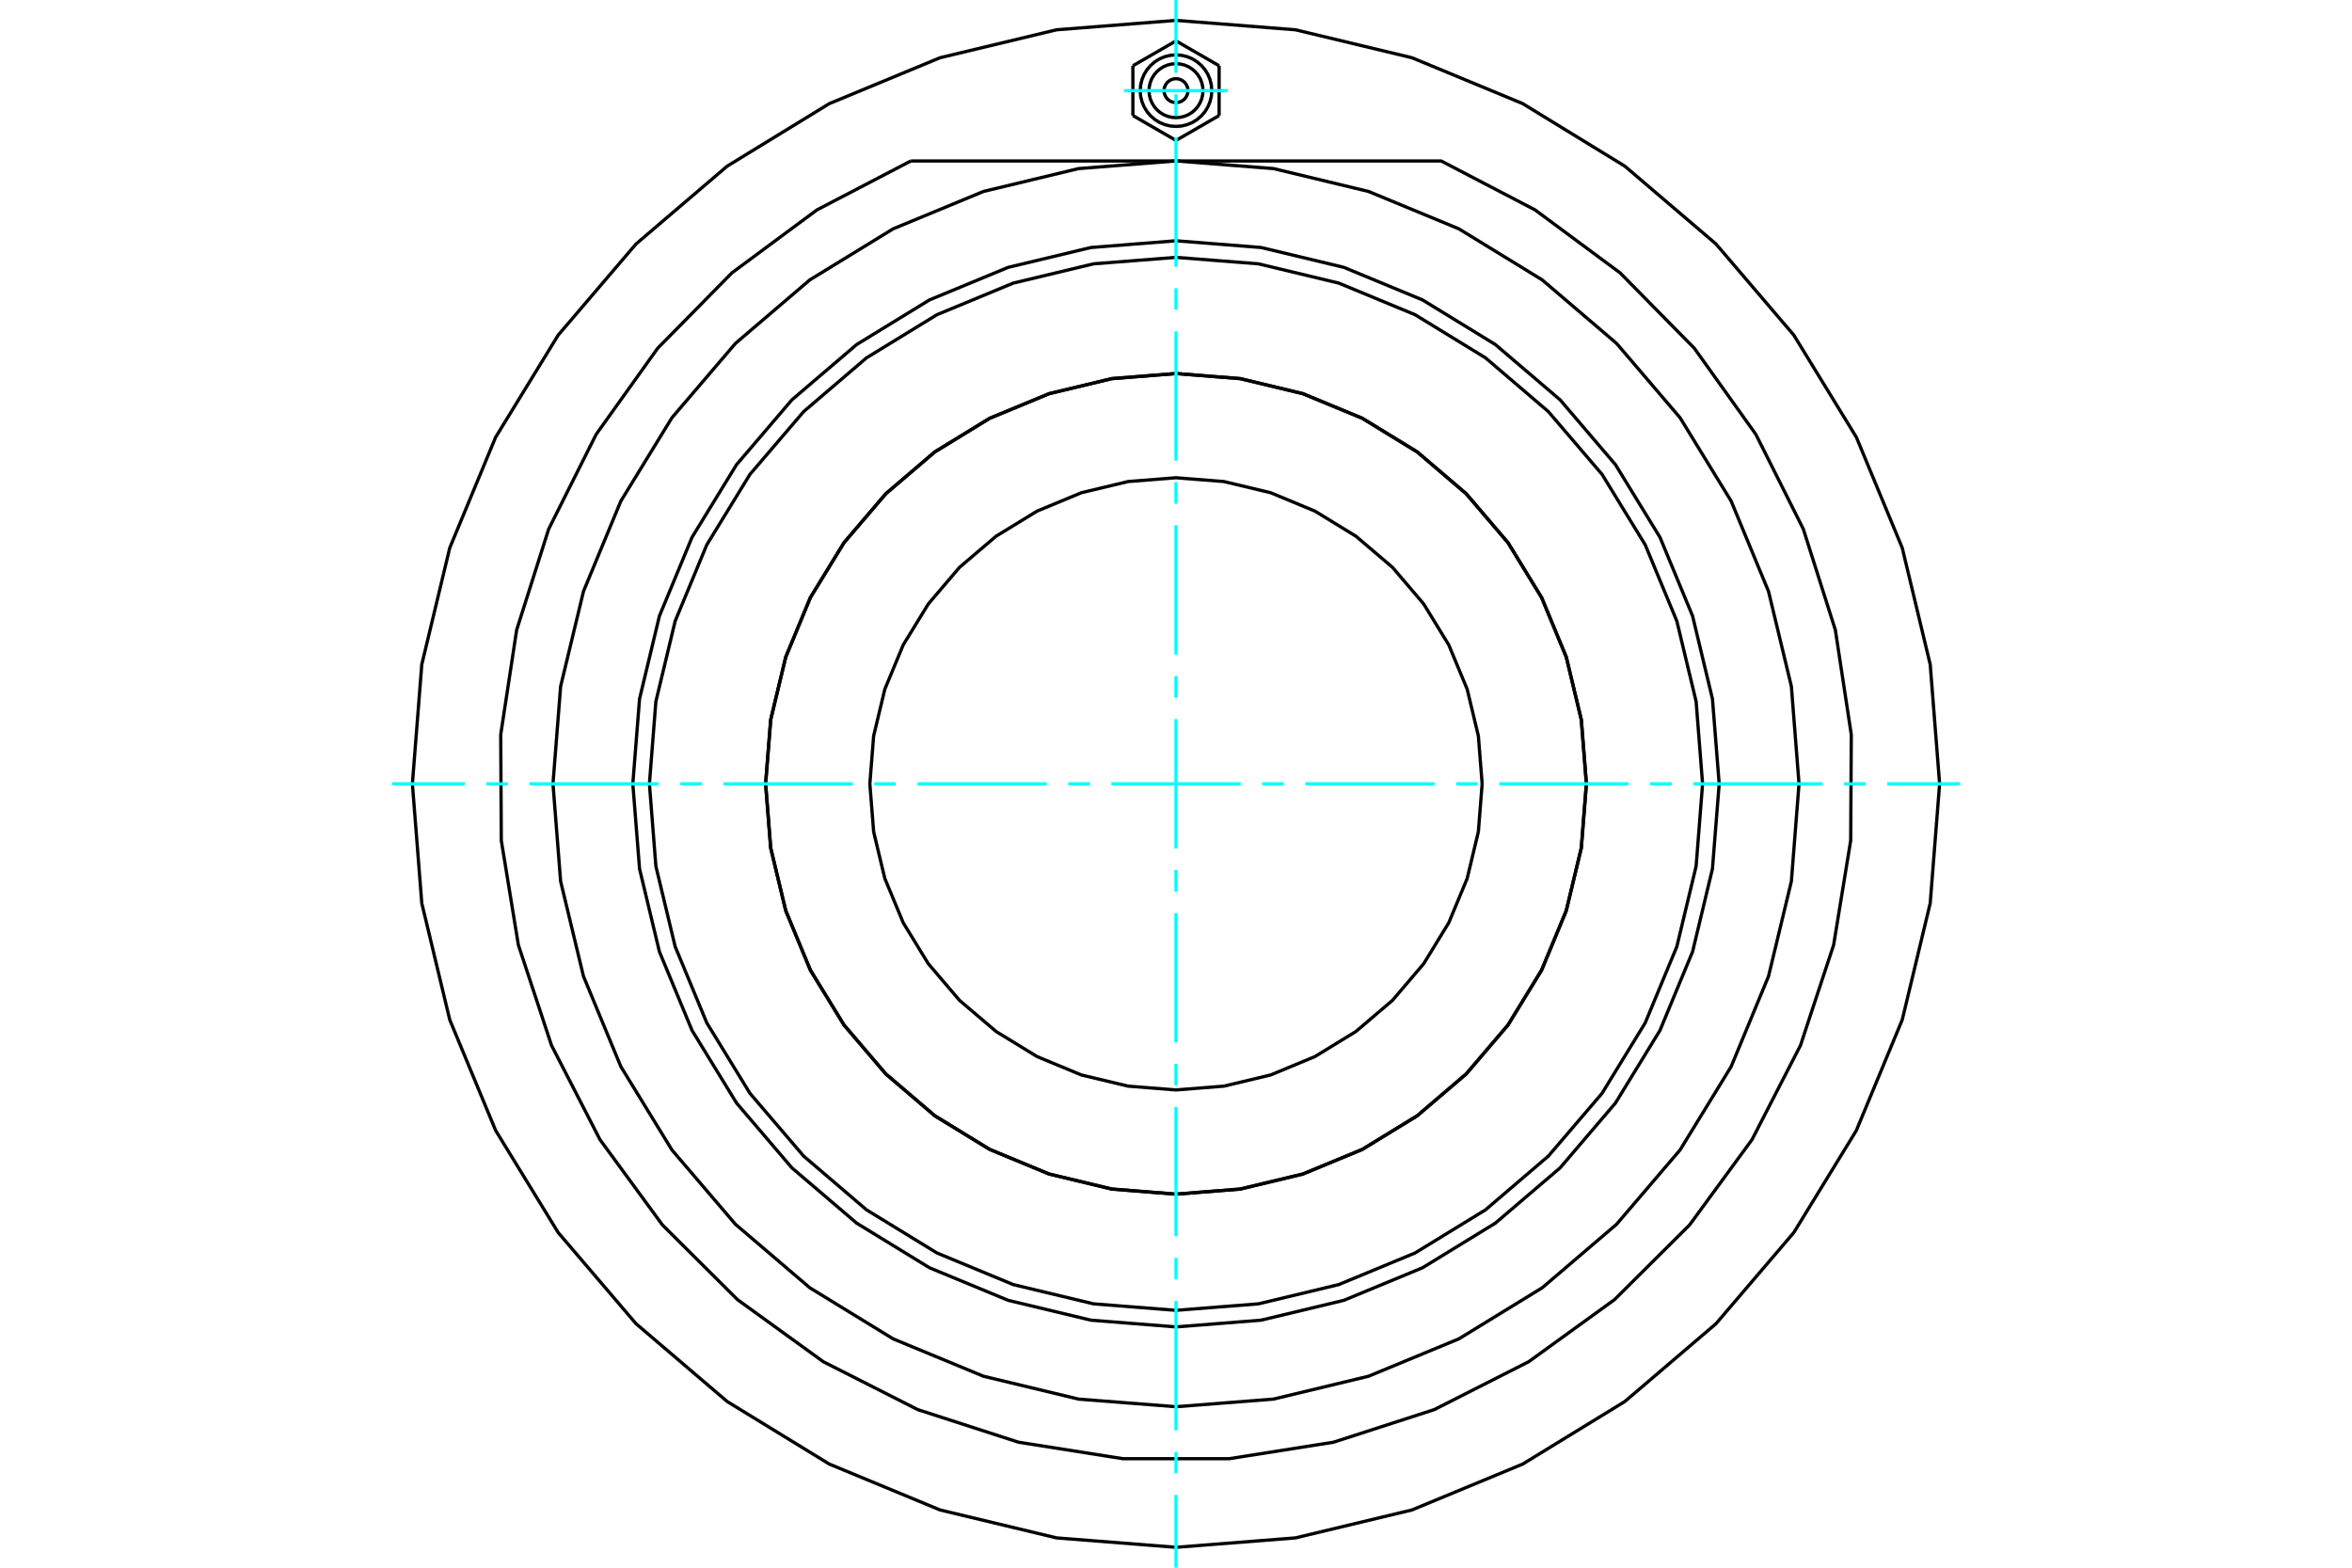 <?xml version="1.0" standalone="no"?>
<!DOCTYPE svg PUBLIC "-//W3C//DTD SVG 1.1//EN"
	"http://www.w3.org/Graphics/SVG/1.1/DTD/svg11.dtd">
<svg xmlns="http://www.w3.org/2000/svg" height="100%" width="100%" viewBox="0 0 36000 24000">
	<rect x="-1800" y="-1200" width="39600" height="26400" style="fill:#FFF"/>
	<g style="fill:none; fill-rule:evenodd" transform="matrix(1 0 0 1 0 0)">
		<g style="fill:none; stroke:#000; stroke-width:50; shape-rendering:geometricPrecision">
			<polyline points="24281,12000 24203,11018 23973,10059 23596,9149 23081,8308 22441,7559 21692,6919 20851,6404 19941,6027 18982,5797 18000,5719 17018,5797 16059,6027 15149,6404 14308,6919 13559,7559 12919,8308 12404,9149 12027,10059 11797,11018 11719,12000 11797,12982 12027,13941 12404,14851 12919,15692 13559,16441 14308,17081 15149,17596 16059,17973 17018,18203 18000,18281 18982,18203 19941,17973 20851,17596 21692,17081 22441,16441 23081,15692 23596,14851 23973,13941 24203,12982 24281,12000"/>
			<polyline points="26314,12000 26211,10699 25907,9431 25408,8226 24726,7113 23879,6121 22887,5274 21774,4592 20569,4093 19301,3789 18000,3686 16699,3789 15431,4093 14226,4592 13113,5274 12121,6121 11274,7113 10592,8226 10093,9431 9789,10699 9686,12000 9789,13301 10093,14569 10592,15774 11274,16887 12121,17879 13113,18726 14226,19408 15431,19907 16699,20211 18000,20314 19301,20211 20569,19907 21774,19408 22887,18726 23879,17879 24726,16887 25408,15774 25907,14569 26211,13301 26314,12000"/>
			<polyline points="24282,12000 24204,11017 23974,10059 23597,9148 23082,8308 22442,7558 21692,6918 20852,6403 19941,6026 18983,5796 18000,5718 17017,5796 16059,6026 15148,6403 14308,6918 13558,7558 12918,8308 12403,9148 12026,10059 11796,11017 11718,12000 11796,12983 12026,13941 12403,14852 12918,15692 13558,16442 14308,17082 15148,17597 16059,17974 17017,18204 18000,18282 18983,18204 19941,17974 20852,17597 21692,17082 22442,16442 23082,15692 23597,14852 23974,13941 24204,12983 24282,12000"/>
			<polyline points="26060,12000 25961,10739 25666,9509 25182,8341 24521,7262 23699,6301 22738,5479 21659,4818 20491,4334 19261,4039 18000,3940 16739,4039 15509,4334 14341,4818 13262,5479 12301,6301 11479,7262 10818,8341 10334,9509 10039,10739 9940,12000 10039,13261 10334,14491 10818,15659 11479,16738 12301,17699 13262,18521 14341,19182 15509,19666 16739,19961 18000,20060 19261,19961 20491,19666 21659,19182 22738,18521 23699,17699 24521,16738 25182,15659 25666,14491 25961,13261 26060,12000"/>
			<polyline points="27536,12000 27419,10508 27069,9053 26497,7671 25715,6395 24743,5257 23605,4285 22329,3503 20947,2931 19492,2581 18000,2464 16508,2581 15053,2931 13671,3503 12395,4285 11257,5257 10285,6395 9503,7671 8931,9053 8581,10508 8464,12000 8581,13492 8931,14947 9503,16329 10285,17605 11257,18743 12395,19715 13671,20497 15053,21069 16508,21419 18000,21536 19492,21419 20947,21069 22329,20497 23605,19715 24743,18743 25715,17605 26497,16329 27069,14947 27419,13492 27536,12000"/>
			<polyline points="13942,2464 12505,3213 11203,4177 10066,5332 9124,6651 8398,8100 7908,9644 7664,11246 7673,12867 7934,14466 8442,16005 9183,17446 10140,18754 11289,19897 12602,20847 14047,21580 15589,22079 17190,22332 18810,22332 20411,22079 21953,21580 23398,20847 24711,19897 25860,18754 26817,17446 27558,16005 28066,14466 28327,12867 28336,11246 28092,9644 27602,8100 26876,6651 25934,5332 24797,4177 23495,3213 22058,2464 13942,2464"/>
			<polyline points="29688,12000 29544,10172 29116,8388 28414,6694 27456,5130 26265,3735 24870,2544 23306,1586 21612,884 19828,456 18000,312 16172,456 14388,884 12694,1586 11130,2544 9735,3735 8544,5130 7586,6694 6884,8388 6456,10172 6312,12000 6456,13828 6884,15612 7586,17306 8544,18870 9735,20265 11130,21456 12694,22414 14388,23116 16172,23544 18000,23688 19828,23544 21612,23116 23306,22414 24870,21456 26265,20265 27456,18870 28414,17306 29116,15612 29544,13828 29688,12000"/>
			<polyline points="18183,1388 18181,1359 18174,1331 18163,1305 18148,1280 18129,1258 18107,1240 18083,1225 18056,1214 18029,1207 18000,1205 17971,1207 17944,1214 17917,1225 17893,1240 17871,1258 17852,1280 17837,1305 17826,1331 17819,1359 17817,1388 17819,1416 17826,1444 17837,1471 17852,1495 17871,1517 17893,1536 17917,1551 17944,1562 17971,1568 18000,1571 18029,1568 18056,1562 18083,1551 18107,1536 18129,1517 18148,1495 18163,1471 18174,1444 18181,1416 18183,1388"/>
			<polyline points="18413,1388 18408,1323 18393,1260 18368,1200 18334,1145 18292,1096 18243,1054 18188,1020 18128,995 18065,980 18000,975 17935,980 17872,995 17812,1020 17757,1054 17708,1096 17666,1145 17632,1200 17607,1260 17592,1323 17587,1388 17592,1452 17607,1515 17632,1575 17666,1631 17708,1680 17757,1722 17812,1756 17872,1781 17935,1796 18000,1801 18065,1796 18128,1781 18188,1756 18243,1722 18292,1680 18334,1631 18368,1575 18393,1515 18408,1452 18413,1388"/>
			<polyline points="18548,1388 18541,1302 18521,1219 18488,1139 18443,1066 18387,1001 18322,945 18249,900 18169,867 18086,847 18000,840 17914,847 17831,867 17751,900 17678,945 17613,1001 17557,1066 17512,1139 17479,1219 17459,1302 17452,1388 17459,1473 17479,1557 17512,1636 17557,1710 17613,1775 17678,1831 17751,1876 17831,1909 17914,1929 18000,1935 18086,1929 18169,1909 18249,1876 18322,1831 18387,1775 18443,1710 18488,1636 18521,1557 18541,1473 18548,1388"/>
			<line x1="17340" y1="1007" x2="18000" y2="626"/>
			<line x1="17340" y1="1769" x2="17340" y2="1007"/>
			<line x1="18000" y1="2150" x2="17340" y2="1769"/>
			<line x1="18660" y1="1769" x2="18000" y2="2150"/>
			<line x1="18660" y1="1007" x2="18660" y2="1769"/>
			<line x1="18000" y1="626" x2="18660" y2="1007"/>
			<polyline points="22686,12000 22628,11267 22457,10552 22175,9873 21791,9246 21314,8686 20754,8209 20127,7825 19448,7543 18733,7372 18000,7314 17267,7372 16552,7543 15873,7825 15246,8209 14686,8686 14209,9246 13825,9873 13543,10552 13372,11267 13314,12000 13372,12733 13543,13448 13825,14127 14209,14754 14686,15314 15246,15791 15873,16175 16552,16457 17267,16628 18000,16686 18733,16628 19448,16457 20127,16175 20754,15791 21314,15314 21791,14754 22175,14127 22457,13448 22628,12733 22686,12000"/>
		</g>
		<g style="fill:none; stroke:#0FF; stroke-width:50; shape-rendering:geometricPrecision">
			<line x1="18000" y1="24000" x2="18000" y2="22886"/>
			<line x1="18000" y1="22556" x2="18000" y2="22226"/>
			<line x1="18000" y1="21896" x2="18000" y2="19917"/>
			<line x1="18000" y1="19587" x2="18000" y2="19257"/>
			<line x1="18000" y1="18927" x2="18000" y2="16948"/>
			<line x1="18000" y1="16618" x2="18000" y2="16288"/>
			<line x1="18000" y1="15958" x2="18000" y2="13979"/>
			<line x1="18000" y1="13649" x2="18000" y2="13319"/>
			<line x1="18000" y1="12990" x2="18000" y2="11010"/>
			<line x1="18000" y1="10681" x2="18000" y2="10351"/>
			<line x1="18000" y1="10021" x2="18000" y2="8042"/>
			<line x1="18000" y1="7712" x2="18000" y2="7382"/>
			<line x1="18000" y1="7052" x2="18000" y2="5073"/>
			<line x1="18000" y1="4743" x2="18000" y2="4413"/>
			<line x1="18000" y1="4083" x2="18000" y2="2104"/>
			<line x1="18000" y1="1774" x2="18000" y2="1444"/>
			<line x1="18000" y1="1114" x2="18000" y2="0"/>
			<line x1="6000" y1="12000" x2="7114" y2="12000"/>
			<line x1="7444" y1="12000" x2="7774" y2="12000"/>
			<line x1="8104" y1="12000" x2="10083" y2="12000"/>
			<line x1="10413" y1="12000" x2="10743" y2="12000"/>
			<line x1="11073" y1="12000" x2="13052" y2="12000"/>
			<line x1="13382" y1="12000" x2="13712" y2="12000"/>
			<line x1="14042" y1="12000" x2="16021" y2="12000"/>
			<line x1="16351" y1="12000" x2="16681" y2="12000"/>
			<line x1="17010" y1="12000" x2="18990" y2="12000"/>
			<line x1="19319" y1="12000" x2="19649" y2="12000"/>
			<line x1="19979" y1="12000" x2="21958" y2="12000"/>
			<line x1="22288" y1="12000" x2="22618" y2="12000"/>
			<line x1="22948" y1="12000" x2="24927" y2="12000"/>
			<line x1="25257" y1="12000" x2="25587" y2="12000"/>
			<line x1="25917" y1="12000" x2="27896" y2="12000"/>
			<line x1="28226" y1="12000" x2="28556" y2="12000"/>
			<line x1="28886" y1="12000" x2="30000" y2="12000"/>
			<line x1="17208" y1="1388" x2="18792" y2="1388"/>
		</g>
	</g>
</svg>
